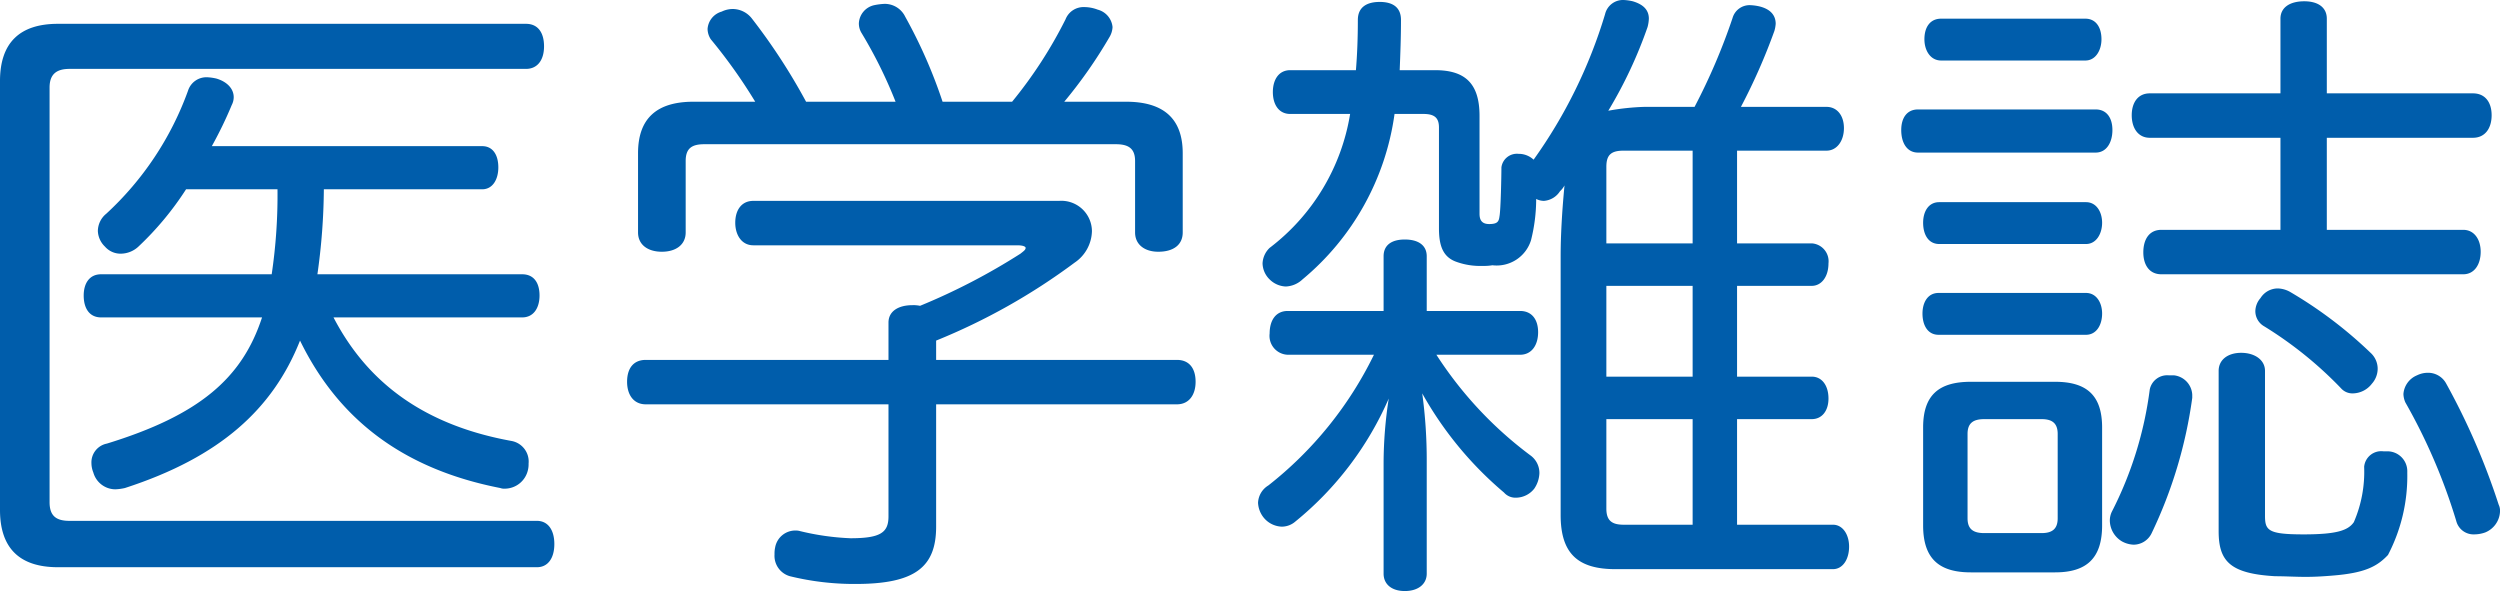 <svg xmlns="http://www.w3.org/2000/svg" width="155.32" height="36.72" viewBox="0 0 155.32 36.72"><path d="M35.8-13.8c.72,0,1.08-.6,1.08-1.36,0-.8-.36-1.32-1.08-1.32H23.08a39.1,39.1,0,0,0,.4-5.28h9.84c.64,0,1-.6,1-1.36,0-.8-.36-1.32-1-1.32H16.52A24.989,24.989,0,0,0,17.76-27a1.065,1.065,0,0,0,.12-.48c0-.52-.4-.96-1.08-1.16a3.138,3.138,0,0,0-.56-.08,1.2,1.2,0,0,0-1.2.84,19.288,19.288,0,0,1-5.08,7.64,1.4,1.4,0,0,0-.52,1.08,1.417,1.417,0,0,0,.44.96,1.283,1.283,0,0,0,1,.44,1.62,1.62,0,0,0,1.08-.44,18.914,18.914,0,0,0,2.96-3.56H20.6a33.472,33.472,0,0,1-.36,5.28H9.64c-.72,0-1.08.56-1.08,1.32,0,.8.36,1.36,1.08,1.36h10C18.4-10,15.72-7.72,10-5.96a1.189,1.189,0,0,0-.96,1.2,1.605,1.605,0,0,0,.12.6,1.427,1.427,0,0,0,1.36,1.04,3.088,3.088,0,0,0,.6-.08c5.92-1.92,9.2-4.92,10.88-9.16,2.44,5,6.52,8,12.44,9.16a.681.681,0,0,0,.28.04,1.483,1.483,0,0,0,1.44-1.16,1.5,1.5,0,0,0,.04-.4,1.3,1.3,0,0,0-1.04-1.4c-5.32-.96-8.92-3.52-11.08-7.68Zm.92,15.52c.68,0,1.08-.56,1.08-1.44s-.4-1.44-1.08-1.44H7.68c-.8,0-1.24-.28-1.24-1.16V-28.08c0-.84.44-1.16,1.24-1.16H36.04c.72,0,1.12-.56,1.12-1.4,0-.88-.4-1.4-1.12-1.4H6.96c-2.36,0-3.6,1.16-3.6,3.56V-1.84c0,2.4,1.24,3.56,3.6,3.56Zm24.8-14.08a38.746,38.746,0,0,0,8.6-4.84,2.427,2.427,0,0,0,1.08-1.96,1.9,1.9,0,0,0-2.04-1.88h-19c-.72,0-1.12.56-1.12,1.36,0,.76.4,1.4,1.12,1.4h16.4c.36,0,.52.08.52.16,0,.12-.12.2-.32.36a39.36,39.36,0,0,1-6.24,3.24,1.948,1.948,0,0,0-.48-.04c-.84,0-1.48.36-1.48,1.08v2.32H43.48c-.76,0-1.16.52-1.16,1.36,0,.8.4,1.4,1.16,1.4H58.56v6.96c0,1-.48,1.36-2.36,1.36a15.855,15.855,0,0,1-3.12-.44.994.994,0,0,0-.32-.04A1.273,1.273,0,0,0,51.52.48a1.794,1.794,0,0,0-.04.44,1.316,1.316,0,0,0,.96,1.36,16.773,16.773,0,0,0,4.08.48c3.68,0,5-1.04,5-3.56V-8.4H76.48c.76,0,1.16-.6,1.16-1.4,0-.84-.4-1.36-1.16-1.36H61.52ZM69.48-27.2a29.229,29.229,0,0,0,2.8-4,1.328,1.328,0,0,0,.2-.64,1.239,1.239,0,0,0-.92-1.08,2.369,2.369,0,0,0-.84-.16,1.2,1.2,0,0,0-1.16.76,27.4,27.4,0,0,1-3.32,5.12H61.92a30.77,30.77,0,0,0-2.32-5.28,1.412,1.412,0,0,0-1.28-.8,3.989,3.989,0,0,0-.64.08,1.212,1.212,0,0,0-.96,1.12,1.129,1.129,0,0,0,.16.6A28.4,28.4,0,0,1,59-27.2H53.44a37.313,37.313,0,0,0-3.36-5.16,1.519,1.519,0,0,0-1.16-.6,1.569,1.569,0,0,0-.72.16,1.207,1.207,0,0,0-.88,1.08,1.209,1.209,0,0,0,.2.64,32.552,32.552,0,0,1,2.76,3.88H46.44C44.16-27.2,43-26.16,43-24v4.92c0,.76.6,1.2,1.48,1.2s1.48-.44,1.48-1.2v-4.44c0-.8.4-1.04,1.16-1.04H72.68c.76,0,1.2.24,1.2,1.04v4.44c0,.76.6,1.2,1.44,1.2.96,0,1.52-.44,1.52-1.2V-24c0-2.16-1.2-3.2-3.52-3.2ZM111.28-.92V-7.48h4.64c.64,0,1.04-.52,1.04-1.28,0-.8-.4-1.36-1.04-1.36h-4.64v-5.64h4.64c.6,0,1.04-.56,1.04-1.4a1.116,1.116,0,0,0-1.04-1.24h-4.64v-5.76h5.56c.64,0,1.08-.6,1.08-1.4s-.44-1.32-1.08-1.32h-5.32a36.964,36.964,0,0,0,2.08-4.72,2.064,2.064,0,0,0,.08-.44c0-.56-.36-.92-1-1.08a3.088,3.088,0,0,0-.6-.08,1.1,1.1,0,0,0-1.08.8,37.991,37.991,0,0,1-2.36,5.52h-3.12a14.72,14.72,0,0,0-2.24.24,27.668,27.668,0,0,0,2.44-5.2,2.341,2.341,0,0,0,.08-.52c0-.52-.32-.88-1-1.08a3.138,3.138,0,0,0-.56-.08,1.145,1.145,0,0,0-1.16.88,30.691,30.691,0,0,1-4.44,9.04,1.359,1.359,0,0,0-.84-.36h-.08a.969.969,0,0,0-1.08.84c0,.48-.04,2.64-.12,3.04-.04.32-.12.48-.64.48-.48,0-.6-.28-.6-.64v-6.08c0-2.04-.92-2.84-2.76-2.84h-2.2c.04-1,.08-2.04.08-3.12,0-.76-.48-1.12-1.32-1.12-.8,0-1.36.32-1.36,1.12q0,1.68-.12,3.12H83.52c-.72,0-1.08.6-1.08,1.36s.36,1.36,1.08,1.36h3.72a13.08,13.08,0,0,1-5,8.32,1.417,1.417,0,0,0-.44.96,1.432,1.432,0,0,0,.44,1,1.508,1.508,0,0,0,1,.44,1.6,1.6,0,0,0,1.04-.44A16.236,16.236,0,0,0,90-26.44h1.8c.68,0,.96.24.96.84v6.28c0,1.12.28,1.8,1.12,2.08a4.346,4.346,0,0,0,1.6.24,3.027,3.027,0,0,0,.6-.04,2.233,2.233,0,0,0,2.4-1.56,10.546,10.546,0,0,0,.32-2.56,1.065,1.065,0,0,0,.48.12,1.3,1.3,0,0,0,1-.6,1.406,1.406,0,0,0,.28-.36c-.16,1.64-.24,3.2-.24,4.36V-1.52c0,2.4,1.08,3.36,3.4,3.36h13.52c.6,0,1-.6,1-1.4,0-.76-.4-1.36-1-1.36Zm-8.12-9.2v-5.64h5.36v5.64Zm0,2.64h5.36V-.92h-4.28c-.72,0-1.08-.24-1.08-1Zm5.36-16.68v5.76h-5.36v-4.76c0-.76.32-1,1.08-1ZM92-14.2v-3.4c0-.68-.52-1.04-1.36-1.04s-1.32.36-1.32,1.04v3.4H83.36c-.72,0-1.12.56-1.12,1.4a1.174,1.174,0,0,0,1.12,1.32h5.36a23.268,23.268,0,0,1-6.56,8.12,1.322,1.322,0,0,0-.64,1.08,1.586,1.586,0,0,0,.32.88A1.518,1.518,0,0,0,83-.8a1.291,1.291,0,0,0,.84-.32,20.252,20.252,0,0,0,5.8-7.64,26.537,26.537,0,0,0-.32,4V2.12c0,.64.48,1.08,1.32,1.08S92,2.76,92,2.12v-7a30.436,30.436,0,0,0-.28-4.2A22.268,22.268,0,0,0,96.8-2.92a.946.946,0,0,0,.76.32,1.46,1.46,0,0,0,1.12-.56A1.831,1.831,0,0,0,99-4.12a1.346,1.346,0,0,0-.52-1.08,23.993,23.993,0,0,1-5.88-6.28h5.2c.72,0,1.12-.6,1.12-1.4s-.4-1.32-1.12-1.32Zm55.92-5.04v-5.72H157c.76,0,1.16-.6,1.16-1.4s-.4-1.36-1.16-1.36h-9.08v-4.64c0-.68-.52-1.08-1.4-1.08-.92,0-1.48.4-1.48,1.08v4.64h-8.12c-.72,0-1.12.56-1.12,1.36s.4,1.4,1.12,1.4h8.12v5.72h-7.4c-.76,0-1.12.6-1.12,1.4,0,.76.36,1.36,1.12,1.36H156.4c.68,0,1.08-.6,1.08-1.4,0-.76-.4-1.36-1.08-1.36ZM141.2-.52c0,1.88.72,2.64,3.52,2.8.6,0,1.24.04,1.88.04s1.2-.04,1.68-.08c2-.16,2.76-.56,3.44-1.28a10.577,10.577,0,0,0,1.2-5.08V-4.2a1.237,1.237,0,0,0-1.28-1.28h-.2a1.067,1.067,0,0,0-1.2.96,7.87,7.87,0,0,1-.64,3.44c-.36.52-1.08.76-3.12.76-2.2,0-2.4-.24-2.4-1.16v-9c0-.68-.64-1.12-1.48-1.12s-1.4.44-1.4,1.12Zm-2.76-9.68h-.32a1.105,1.105,0,0,0-1.2.88,23.094,23.094,0,0,1-2.36,7.6,1.278,1.278,0,0,0-.12.56A1.53,1.53,0,0,0,135.2.12a1.63,1.63,0,0,0,.72.2,1.248,1.248,0,0,0,1.12-.72,28.286,28.286,0,0,0,2.52-8.4V-9A1.277,1.277,0,0,0,138.44-10.2Zm-5.52-19.56c.64,0,1-.64,1-1.32,0-.76-.36-1.28-1-1.28h-8.96c-.68,0-1.04.52-1.04,1.28,0,.68.36,1.32,1.04,1.32Zm.04,11.4c.64,0,1-.64,1-1.32s-.36-1.28-1-1.28h-9.12c-.68,0-1,.6-1,1.28,0,.72.32,1.32,1,1.32Zm-10.44-8.36c-.68,0-1.04.52-1.04,1.28,0,.8.36,1.4,1.04,1.4h11.04c.68,0,1.04-.64,1.04-1.4s-.36-1.28-1.04-1.28ZM133.96-6.96c0-2-.96-2.84-2.92-2.84H125.8c-2,0-2.96.84-2.96,2.84V-.88c0,2.04.96,2.92,2.96,2.92h5.24c1.96,0,2.92-.88,2.92-2.92ZM126.64-.4c-.68,0-1.04-.24-1.04-.92V-6.56c0-.68.36-.92,1.04-.92h3.56c.64,0,1,.24,1,.92v5.24c0,.68-.36.92-1,.92Zm6.32-12.32c.64,0,1-.6,1-1.32,0-.68-.36-1.28-1-1.28H123.8c-.68,0-1,.6-1,1.28,0,.72.32,1.32,1,1.32Zm12.72-2.64a1.658,1.658,0,0,0-.8-.24,1.27,1.27,0,0,0-1.08.6,1.27,1.27,0,0,0-.32.8,1.086,1.086,0,0,0,.56.96A24.153,24.153,0,0,1,148.8-9.4a.946.946,0,0,0,.76.32,1.519,1.519,0,0,0,1.16-.6,1.409,1.409,0,0,0,.36-.92,1.341,1.341,0,0,0-.44-1A26.6,26.6,0,0,0,145.68-15.36Zm7.84,5.16a1.365,1.365,0,0,0-.84,1.16,1.381,1.381,0,0,0,.12.52,35.811,35.811,0,0,1,3.16,7.36,1.108,1.108,0,0,0,1.12.84,2.032,2.032,0,0,0,.68-.12,1.474,1.474,0,0,0,.92-1.28.861.861,0,0,0-.08-.44,42.828,42.828,0,0,0-3.28-7.56,1.277,1.277,0,0,0-1.12-.64A1.524,1.524,0,0,0,153.52-10.2Z" transform="translate(-3.36 33.52)" fill="#005dab"/></svg>